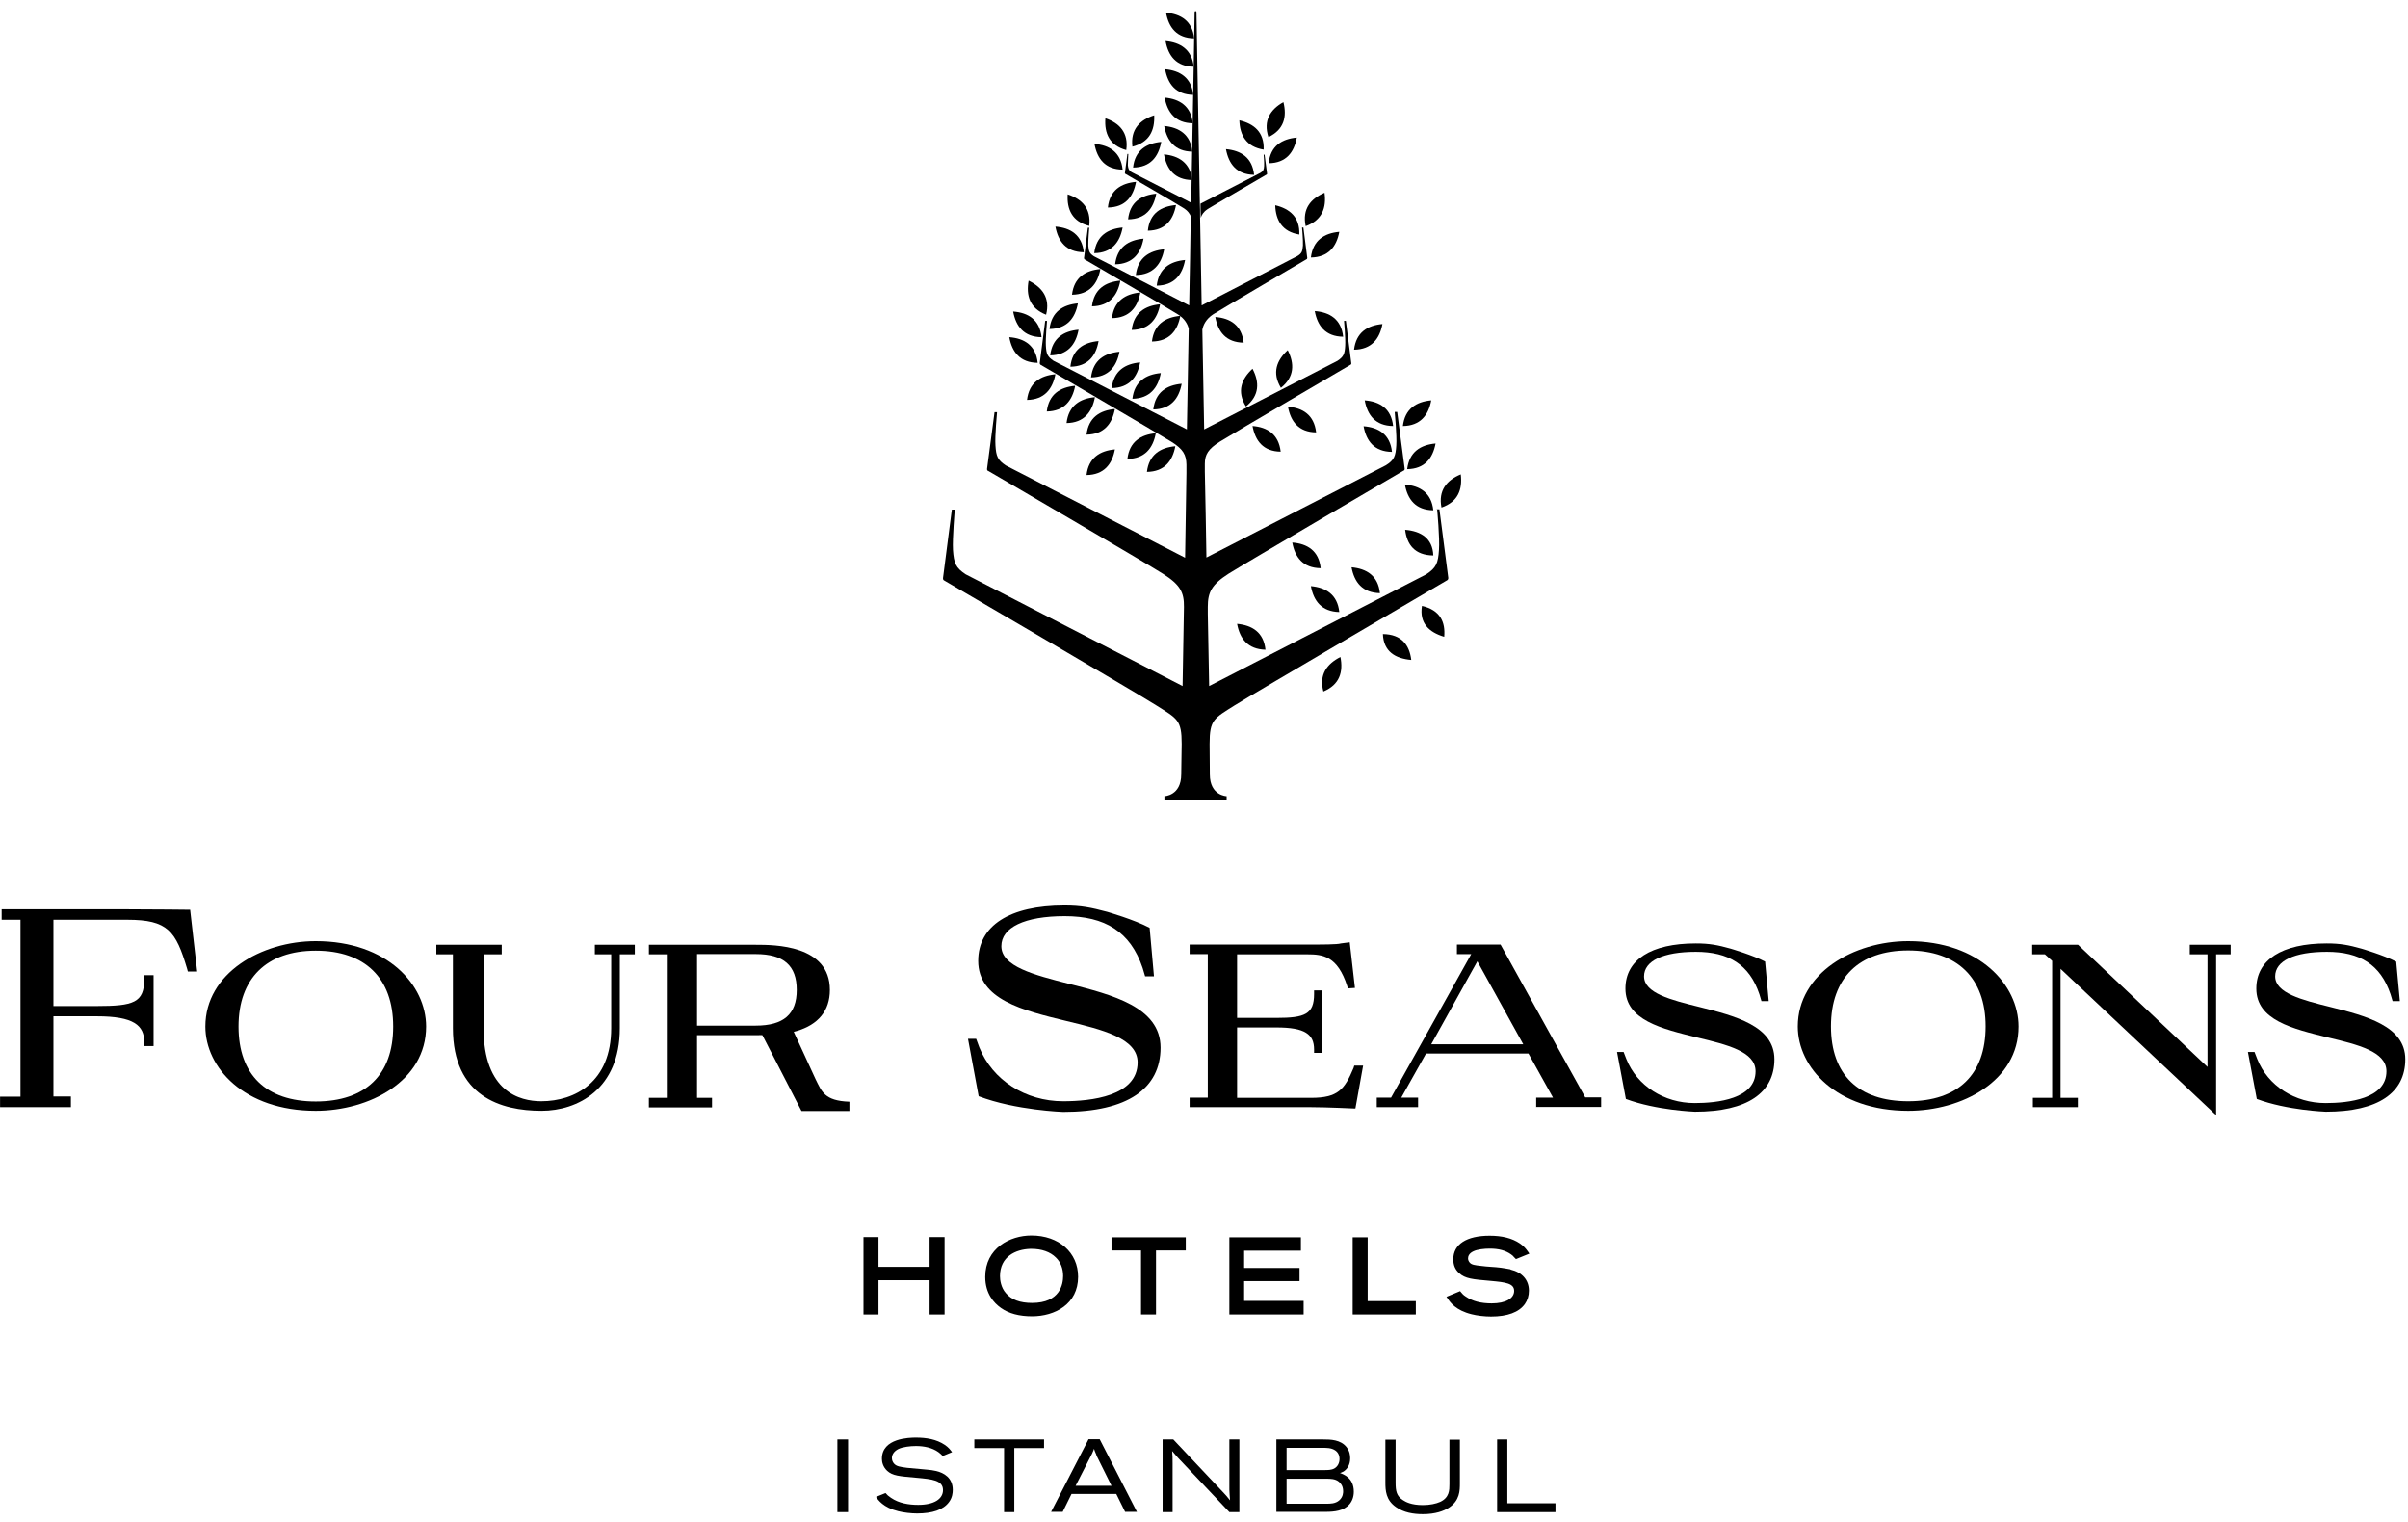 <svg width="144" height="91" viewBox="0 0 144 91" fill="none" xmlns="http://www.w3.org/2000/svg">
<path d="M50.715 86.071H50.077V90.417H50.715V86.071Z" fill="black"/>
<path d="M52.983 89.303C53.051 89.385 53.119 89.453 53.282 89.561C53.757 89.887 54.341 89.982 54.911 89.982C55.862 89.982 56.392 89.629 56.392 89.1C56.392 88.502 55.713 88.448 54.843 88.366C53.757 88.271 53.377 88.244 53.051 87.945C52.793 87.701 52.739 87.415 52.739 87.225C52.739 85.99 54.382 85.962 54.776 85.962C55.387 85.962 55.998 86.058 56.5 86.397C56.718 86.546 56.813 86.669 56.935 86.832L56.378 87.062C56.283 86.967 56.229 86.913 56.12 86.832C55.74 86.56 55.251 86.465 54.776 86.465C54.422 86.465 53.988 86.519 53.73 86.641C53.431 86.791 53.336 87.008 53.336 87.185C53.336 87.32 53.39 87.429 53.458 87.511C53.608 87.687 53.839 87.714 54.246 87.769C54.64 87.809 55.034 87.837 55.428 87.877C55.618 87.891 55.808 87.918 55.984 87.959C56.446 88.067 56.976 88.366 56.976 89.086C56.976 89.263 56.949 89.548 56.758 89.806C56.419 90.281 55.753 90.498 54.843 90.498C54.49 90.498 54.029 90.444 53.716 90.363C52.82 90.145 52.508 89.684 52.385 89.507L52.956 89.276L52.983 89.303Z" fill="black"/>
<path d="M58.266 86.071H62.435V86.587H60.656V90.417H60.045V86.587H58.266V86.071Z" fill="black"/>
<path d="M65.572 87.008C65.545 86.94 65.504 86.858 65.477 86.79C65.464 86.736 65.436 86.682 65.423 86.627C65.409 86.682 65.382 86.75 65.355 86.804C65.328 86.885 65.287 86.954 65.246 87.035L64.323 88.841H66.469L65.559 87.008H65.572ZM65.111 86.057H65.762L67.99 90.403H67.283L66.754 89.33H64.078L63.549 90.403H62.856L65.097 86.057H65.111Z" fill="black"/>
<path d="M70.163 86.071L73.096 89.181C73.3 89.399 73.354 89.453 73.558 89.711C73.531 89.399 73.531 89.344 73.517 89.073V86.071H74.115V90.417H73.517L70.434 87.158C70.271 86.981 70.231 86.913 70.095 86.764C70.122 87.063 70.122 87.158 70.122 87.511V90.417H69.524V86.071H70.163Z" fill="black"/>
<path d="M76.939 88.407V89.914H79.302C79.56 89.914 79.859 89.914 80.09 89.71C80.321 89.507 80.321 89.249 80.321 89.167C80.321 88.8 80.117 88.651 80.063 88.597C79.846 88.42 79.547 88.42 79.302 88.42H76.939V88.407ZM76.939 86.573V87.904H79.207C79.397 87.904 79.615 87.904 79.791 87.809C80.009 87.687 80.104 87.456 80.104 87.239C80.104 86.981 79.981 86.804 79.819 86.709C79.601 86.573 79.33 86.573 79.099 86.573H76.926H76.939ZM76.328 86.071H79.112C79.574 86.071 80.172 86.084 80.525 86.532C80.715 86.777 80.742 87.021 80.742 87.198C80.742 87.619 80.538 87.863 80.348 87.986C80.307 88.013 80.144 88.081 80.131 88.081C80.321 88.149 80.959 88.352 80.959 89.194C80.959 89.534 80.837 89.86 80.565 90.077C80.172 90.403 79.574 90.403 79.112 90.403H76.328V86.057V86.071Z" fill="black"/>
<path d="M83.458 86.071V88.652C83.458 89.154 83.513 89.453 83.893 89.697C84.056 89.806 84.395 89.996 85.088 89.996C85.509 89.996 85.876 89.915 86.12 89.806C86.677 89.548 86.677 89.1 86.677 88.747V86.085H87.302V88.692C87.302 89.127 87.302 89.725 86.636 90.159C86.337 90.349 85.848 90.539 85.088 90.539C84.517 90.539 83.947 90.444 83.485 90.118C82.874 89.697 82.847 89.127 82.847 88.638V86.085H83.472L83.458 86.071Z" fill="black"/>
<path d="M89.529 86.071H90.14V89.888H93.019V90.417H89.529V86.071Z" fill="black"/>
<path d="M55.59 75.75H52.535V73.971H51.638V78.602H52.535V76.551H55.59V78.602H56.487V73.971H55.59V75.75Z" fill="black"/>
<path d="M63.576 76.293C63.576 76.782 63.399 77.909 61.715 77.909C61.009 77.909 60.48 77.719 60.154 77.325C59.855 76.986 59.8 76.537 59.8 76.306C59.8 75.138 60.737 74.704 61.607 74.677C61.634 74.677 61.661 74.677 61.688 74.677C62.286 74.677 62.802 74.853 63.141 75.193C63.426 75.464 63.576 75.858 63.576 76.293ZM61.675 73.876C60.398 73.876 58.918 74.636 58.918 76.347C58.918 77.352 59.434 77.909 59.855 78.208C60.33 78.547 60.955 78.71 61.715 78.71C63.087 78.71 64.472 77.977 64.472 76.347C64.472 74.894 63.318 73.876 61.675 73.876Z" fill="black"/>
<path d="M66.469 74.772H68.234V78.601H69.13V74.772H70.91V73.984H66.469V74.772Z" fill="black"/>
<path d="M74.4 76.605H77.713V75.817H74.4V74.785H77.795V73.984H73.517V78.601H77.958V77.787H74.4V76.605Z" fill="black"/>
<path d="M81.788 77.8V73.984H80.891V78.601H84.667V77.8H81.788Z" fill="black"/>
<path d="M90.33 75.899C90.126 75.858 89.923 75.831 89.76 75.804C89.556 75.777 89.366 75.763 89.162 75.75C88.972 75.736 88.768 75.723 88.578 75.695C88.198 75.655 87.994 75.627 87.886 75.492C87.831 75.424 87.79 75.342 87.79 75.247C87.79 75.125 87.845 74.948 88.103 74.826C88.347 74.704 88.768 74.663 89.094 74.663C89.624 74.663 90.031 74.772 90.357 75.003C90.439 75.057 90.48 75.098 90.547 75.179L90.656 75.288L91.457 74.962L91.362 74.826C91.226 74.636 91.118 74.514 90.887 74.351C90.425 74.038 89.828 73.889 89.081 73.889C87.695 73.889 86.908 74.405 86.908 75.302C86.908 75.641 87.016 75.913 87.261 76.13C87.627 76.456 88.035 76.497 89.149 76.592C90.045 76.673 90.547 76.741 90.547 77.189C90.547 77.638 90.045 77.936 89.203 77.936C88.551 77.936 88.049 77.8 87.655 77.529C87.505 77.434 87.451 77.366 87.383 77.284L87.315 77.203L86.5 77.542L86.595 77.678C86.718 77.868 87.057 78.357 88.008 78.588C88.32 78.67 88.782 78.724 89.162 78.724C90.154 78.724 90.833 78.466 91.186 77.977C91.349 77.746 91.43 77.475 91.43 77.176C91.43 76.537 91.023 76.076 90.33 75.913" fill="black"/>
<path d="M4.241 66.201H0.004V65.576H1.226V54.997H0.099V54.372H7.609C9.198 54.372 11.358 54.399 11.371 54.399L11.792 58.093H11.235L11.195 57.944C10.516 55.662 10.04 54.997 7.609 54.997H3.196V60.157H5.79C7.99 60.157 8.628 59.954 8.628 58.541V58.31H9.185V62.548H8.628V62.317C8.628 61.312 8.003 60.769 5.79 60.769H3.196V65.563H4.241V66.187V66.201Z" fill="black"/>
<path d="M18.881 56.845C15.948 56.845 14.264 58.502 14.264 61.381C14.264 64.26 15.907 65.863 18.881 65.863C21.856 65.863 23.512 64.274 23.512 61.381C23.512 58.489 21.828 56.845 18.881 56.845ZM18.881 66.42C14.59 66.42 12.281 63.826 12.281 61.381C12.281 58.19 15.636 56.275 18.881 56.275C23.173 56.275 25.482 58.91 25.482 61.381C25.482 64.654 22.073 66.42 18.881 66.42Z" fill="black"/>
<path d="M32.381 66.419C29.963 66.419 27.084 65.564 27.084 61.476V57.062H26.093V56.492H30.004V57.062H28.918V61.476C28.918 65.278 31.077 65.849 32.367 65.849C34.391 65.849 36.55 64.695 36.55 61.476V57.062H35.572V56.492H37.962V57.062H37.066V61.476C37.066 65.129 34.54 66.419 32.381 66.419Z" fill="black"/>
<path d="M41.684 61.327H45.188C46.858 61.327 47.646 60.648 47.646 59.194C47.646 57.741 46.871 57.048 45.201 57.048H41.684V61.313V61.327ZM45.296 61.897H41.684V65.645H42.58V66.216H38.804V65.645H39.932V57.062H38.804V56.492H45.201C46.301 56.492 49.628 56.492 49.628 59.194C49.628 60.43 48.936 61.272 47.632 61.652C47.632 61.652 46.899 61.897 45.283 61.897" fill="black"/>
<path d="M68.75 55.487L69.008 58.38H68.479L68.329 57.877C67.596 55.704 66.075 54.781 63.671 54.781C61.267 54.781 59.882 55.46 59.882 56.574C59.882 57.796 61.851 58.298 63.929 58.828C66.496 59.48 69.402 60.213 69.402 62.644C69.402 65.075 67.446 66.487 63.576 66.487C63.576 66.487 60.737 66.392 58.524 65.55L57.886 62.114H58.374L58.565 62.631C59.352 64.586 61.322 65.849 63.576 65.849C65.246 65.849 68.03 65.55 68.03 63.527C68.03 62.087 65.953 61.571 63.739 61.042C61.158 60.417 58.497 59.765 58.497 57.456C58.497 55.351 60.371 54.143 63.657 54.143C64.649 54.143 65.246 54.265 66.211 54.523C66.211 54.523 67.854 54.998 68.737 55.474" fill="black"/>
<path d="M81.068 66.284H81.014C81.014 66.284 79.33 66.203 78.406 66.203H71.14V65.632H72.227V57.049H71.14V56.479H78.175C79.058 56.479 79.981 56.479 80.185 56.411L80.715 56.343L81.027 59.072L80.606 59.1L80.566 58.964C79.981 57.158 79.099 57.063 78.175 57.063H73.979V60.865H76.342C78.026 60.865 78.583 60.648 78.583 59.439V59.222H79.085V62.957H78.583V62.753C78.583 61.843 78.039 61.436 76.342 61.436H73.979V65.646H78.406C80.022 65.646 80.403 65.143 80.946 63.853L80.987 63.717H81.516L81.054 66.284H81.068Z" fill="black"/>
<path d="M85.59 62.441H91.091L88.347 57.483L85.59 62.441ZM91.865 66.202V65.632H92.87L91.403 62.997H85.278L83.798 65.632H84.803V66.202H82.331V65.632H83.187L87.981 57.049H87.125V56.478H89.733L89.787 56.574L94.798 65.618H95.749V66.189H91.851L91.865 66.202Z" fill="black"/>
<path d="M114.11 56.275C110.864 56.275 107.51 58.19 107.51 61.381C107.51 63.826 109.832 66.42 114.11 66.42C117.315 66.42 120.71 64.654 120.71 61.381C120.71 58.91 118.388 56.275 114.11 56.275ZM114.11 65.849C111.136 65.849 109.493 64.26 109.493 61.368C109.493 58.475 111.177 56.832 114.11 56.832C117.044 56.832 118.741 58.489 118.741 61.368C118.741 64.247 117.098 65.849 114.11 65.849Z" fill="black"/>
<path d="M121.525 56.492V57.062H122.286L122.72 57.456V65.645H121.566V66.202H124.255V65.645H123.223V57.931L132.417 66.582L132.526 66.677V57.062H133.395V56.492H130.95V57.062H132.01V63.798L124.282 56.505L124.269 56.492H121.525Z" fill="black"/>
<path d="M50.783 65.876C49.302 65.822 49.139 65.265 48.773 64.532L47.428 61.612H45.445L47.931 66.433H50.796V65.876H50.783Z" fill="black"/>
<path d="M105.554 57.497L105.771 59.86H105.337L105.215 59.453C104.617 57.674 103.368 56.913 101.412 56.913C99.456 56.913 98.316 57.456 98.316 58.38C98.316 59.385 99.918 59.792 101.629 60.213C103.734 60.743 106.111 61.34 106.111 63.337C106.111 65.333 104.508 66.474 101.358 66.474C101.358 66.474 99.035 66.392 97.229 65.713L96.7 62.902H97.093L97.256 63.323C97.895 64.926 99.511 65.958 101.344 65.958C102.702 65.958 104.984 65.713 104.984 64.057C104.984 62.875 103.286 62.468 101.48 62.033C99.375 61.517 97.202 61.001 97.202 59.113C97.202 57.389 98.737 56.411 101.412 56.411C102.227 56.411 102.716 56.506 103.49 56.723C103.49 56.723 104.834 57.117 105.554 57.497Z" fill="black"/>
<path d="M143.295 57.497L143.513 59.86H143.078L142.956 59.453C142.358 57.674 141.109 56.913 139.153 56.913C137.197 56.913 136.057 57.456 136.057 58.38C136.057 59.385 137.659 59.792 139.357 60.213C141.462 60.743 143.838 61.34 143.838 63.337C143.838 65.333 142.236 66.474 139.085 66.474C139.085 66.474 136.763 66.392 134.957 65.713L134.427 62.902H134.821L134.984 63.323C135.622 64.926 137.238 65.958 139.072 65.958C140.43 65.958 142.711 65.713 142.711 64.057C142.711 62.875 141.014 62.468 139.207 62.033C137.102 61.517 134.929 61.001 134.929 59.113C134.929 57.389 136.464 56.411 139.14 56.411C139.954 56.411 140.443 56.506 141.217 56.723C141.217 56.723 142.562 57.117 143.282 57.497" fill="black"/>
<path d="M87.356 28.366C86.528 28.706 85.998 29.317 86.202 30.349C87.193 30.009 87.465 29.262 87.356 28.366Z" fill="black"/>
<path d="M84.015 28.977C84.178 29.86 84.653 30.499 85.713 30.512C85.604 29.466 84.911 29.045 84.015 28.977Z" fill="black"/>
<path d="M85.713 33.214C85.672 32.182 84.979 31.761 84.029 31.68C84.137 32.562 84.599 33.201 85.713 33.214Z" fill="black"/>
<path d="M82.671 19.375C81.774 19.456 81.095 19.878 80.973 20.91C82.019 20.896 82.507 20.258 82.671 19.375Z" fill="black"/>
<path d="M78.623 18.601C78.786 19.484 79.262 20.122 80.321 20.136C80.212 19.09 79.52 18.669 78.623 18.601Z" fill="black"/>
<path d="M78.392 15.397C79.438 15.384 79.927 14.745 80.09 13.863C79.194 13.944 78.515 14.365 78.392 15.397Z" fill="black"/>
<path d="M79.207 11.526C78.379 11.88 77.863 12.491 78.08 13.523C79.072 13.17 79.33 12.409 79.207 11.526Z" fill="black"/>
<path d="M76.26 12.273C76.287 13.169 76.681 13.861 77.7 14.024C77.741 12.979 77.116 12.476 76.26 12.273Z" fill="black"/>
<path d="M75.867 9.76C76.912 9.747 77.388 9.108 77.551 8.226C76.654 8.307 75.975 8.728 75.867 9.76Z" fill="black"/>
<path d="M76.749 6.107C75.975 6.542 75.527 7.207 75.853 8.199C76.79 7.751 76.966 6.977 76.749 6.107Z" fill="black"/>
<path d="M75.568 8.946C75.609 7.9 74.984 7.398 74.115 7.194C74.142 8.09 74.536 8.783 75.568 8.946Z" fill="black"/>
<path d="M74.997 10.453C74.889 9.421 74.21 9 73.313 8.918C73.476 9.801 73.952 10.44 74.997 10.453Z" fill="black"/>
<path d="M72.213 12.504C72.512 12.314 75.758 10.426 75.758 10.426C75.758 10.426 75.772 10.413 75.772 10.385L75.622 9.245H75.568C75.568 9.245 75.609 9.72 75.595 9.924C75.581 10.141 75.554 10.222 75.378 10.331L71.792 12.178C71.792 12.45 71.792 12.735 71.806 13.02C71.86 12.857 71.969 12.667 72.2 12.518" fill="black"/>
<path d="M71.412 2.29C71.303 1.245 70.611 0.837 69.728 0.756C69.891 1.639 70.366 2.277 71.412 2.29Z" fill="black"/>
<path d="M71.385 3.988C71.276 2.956 70.584 2.535 69.701 2.454C69.864 3.336 70.339 3.975 71.385 3.988Z" fill="black"/>
<path d="M71.358 5.672C71.249 4.64 70.556 4.219 69.674 4.138C69.837 5.02 70.312 5.659 71.358 5.672Z" fill="black"/>
<path d="M71.331 7.371C71.222 6.338 70.529 5.917 69.647 5.836C69.809 6.719 70.285 7.357 71.331 7.371Z" fill="black"/>
<path d="M71.303 9.068C71.195 8.036 70.502 7.615 69.619 7.533C69.782 8.416 70.258 9.054 71.303 9.068Z" fill="black"/>
<path d="M71.29 10.766C71.181 9.733 70.489 9.312 69.606 9.231C69.769 10.114 70.244 10.752 71.29 10.766Z" fill="black"/>
<path d="M69.022 6.895C68.166 7.167 67.596 7.737 67.718 8.769C68.737 8.511 69.062 7.791 69.022 6.895Z" fill="black"/>
<path d="M67.759 10.018C68.805 10.005 69.28 9.366 69.443 8.483C68.56 8.565 67.867 8.986 67.759 10.018Z" fill="black"/>
<path d="M67.351 8.973C67.501 7.941 66.944 7.357 66.102 7.072C66.034 7.968 66.346 8.701 67.351 8.973Z" fill="black"/>
<path d="M67.134 10.141C67.025 9.095 66.333 8.674 65.45 8.606C65.613 9.489 66.088 10.127 67.134 10.141Z" fill="black"/>
<path d="M69.619 14.908C68.723 14.99 68.044 15.411 67.922 16.443C68.968 16.429 69.456 15.777 69.619 14.908Z" fill="black"/>
<path d="M66.686 15.804C67.732 15.791 68.221 15.152 68.383 14.27C67.487 14.351 66.808 14.772 66.686 15.804Z" fill="black"/>
<path d="M70.869 15.546C69.972 15.628 69.293 16.049 69.171 17.081C70.217 17.067 70.706 16.429 70.869 15.546Z" fill="black"/>
<path d="M68.641 13.794C69.687 13.781 70.163 13.143 70.326 12.26C69.429 12.341 68.75 12.749 68.641 13.794Z" fill="black"/>
<path d="M67.46 13.115C68.506 13.102 68.981 12.463 69.144 11.581C68.248 11.662 67.569 12.083 67.46 13.115Z" fill="black"/>
<path d="M66.251 12.409C67.297 12.395 67.772 11.757 67.935 10.874C67.039 10.956 66.36 11.377 66.251 12.409Z" fill="black"/>
<path d="M67.134 13.604C66.238 13.685 65.559 14.106 65.436 15.138C66.482 15.125 66.971 14.486 67.134 13.604Z" fill="black"/>
<path d="M65.138 13.509C65.26 12.463 64.703 11.906 63.848 11.621C63.793 12.517 64.119 13.251 65.138 13.509Z" fill="black"/>
<path d="M64.812 15.084C64.703 14.039 64.01 13.618 63.114 13.55C63.277 14.433 63.752 15.071 64.812 15.084Z" fill="black"/>
<path d="M65.695 20.394C64.798 20.476 64.119 20.896 64.01 21.929C65.056 21.915 65.545 21.277 65.695 20.394Z" fill="black"/>
<path d="M62.802 21.25C63.847 21.236 64.337 20.598 64.499 19.715C63.603 19.796 62.924 20.217 62.802 21.25Z" fill="black"/>
<path d="M66.944 21.033C66.048 21.114 65.369 21.535 65.246 22.567C66.292 22.554 66.781 21.916 66.944 21.033Z" fill="black"/>
<path d="M68.18 21.671C67.283 21.752 66.604 22.173 66.482 23.206C67.528 23.192 68.017 22.554 68.18 21.671Z" fill="black"/>
<path d="M69.416 22.309C68.519 22.391 67.84 22.812 67.718 23.844C68.764 23.83 69.253 23.178 69.416 22.309Z" fill="black"/>
<path d="M70.665 22.948C69.769 23.029 69.09 23.45 68.967 24.482C70.013 24.469 70.502 23.831 70.665 22.948Z" fill="black"/>
<path d="M68.886 20.421C69.932 20.407 70.421 19.769 70.584 18.886C69.687 18.968 69.008 19.389 68.886 20.421Z" fill="black"/>
<path d="M67.677 19.729C68.723 19.715 69.212 19.077 69.375 18.194C68.479 18.276 67.799 18.697 67.677 19.729Z" fill="black"/>
<path d="M66.496 19.023C67.541 19.009 68.03 18.371 68.193 17.488C67.297 17.57 66.618 17.991 66.496 19.023Z" fill="black"/>
<path d="M65.301 18.316C66.346 18.302 66.835 17.664 66.998 16.781C66.102 16.863 65.423 17.284 65.301 18.316Z" fill="black"/>
<path d="M64.106 17.623C65.151 17.609 65.64 16.971 65.803 16.088C64.907 16.17 64.228 16.591 64.106 17.623Z" fill="black"/>
<path d="M64.459 18.14C63.562 18.221 62.883 18.642 62.761 19.674C63.807 19.661 64.296 19.022 64.459 18.14Z" fill="black"/>
<path d="M62.557 18.818C62.815 17.8 62.313 17.175 61.512 16.781C61.349 17.664 61.58 18.438 62.557 18.818Z" fill="black"/>
<path d="M62.286 20.163C62.177 19.117 61.484 18.696 60.588 18.628C60.751 19.511 61.226 20.149 62.286 20.163Z" fill="black"/>
<path d="M62.055 21.698C61.946 20.652 61.254 20.231 60.357 20.163C60.52 21.046 60.995 21.684 62.055 21.698Z" fill="black"/>
<path d="M64.975 25.99C66.02 25.976 66.509 25.338 66.672 24.455C65.776 24.537 65.097 24.958 64.975 25.99Z" fill="black"/>
<path d="M64.975 28.406C66.02 28.393 66.509 27.754 66.672 26.872C65.776 26.953 65.097 27.374 64.975 28.406Z" fill="black"/>
<path d="M63.78 25.297C64.825 25.284 65.314 24.632 65.477 23.749C64.581 23.831 63.902 24.252 63.78 25.297Z" fill="black"/>
<path d="M62.598 24.604C63.644 24.59 64.133 23.939 64.296 23.069C63.399 23.151 62.72 23.572 62.598 24.604Z" fill="black"/>
<path d="M61.417 23.913C62.462 23.899 62.951 23.247 63.114 22.378C62.218 22.459 61.539 22.88 61.417 23.913Z" fill="black"/>
<path d="M85.943 30.471C85.943 30.471 86.106 32.196 86.052 32.888C85.998 33.676 85.889 33.948 85.292 34.342L72.308 41.023C72.281 39.747 72.254 38.294 72.227 36.705V36.284C72.227 35.414 72.458 34.953 73.476 34.301C74.373 33.73 83.947 28.135 83.947 28.135C83.974 28.135 84.001 28.094 84.001 28.026L83.553 24.631H83.404C83.404 24.631 83.54 26.057 83.499 26.628C83.458 27.279 83.377 27.51 82.874 27.823L72.145 33.337C72.118 31.693 72.091 29.968 72.05 28.203V27.728C72.05 27.184 72.254 26.845 72.947 26.41C73.612 25.989 80.769 21.806 80.769 21.806C80.783 21.806 80.81 21.779 80.81 21.725L80.484 19.185H80.375C80.375 19.185 80.47 20.245 80.443 20.679C80.416 21.168 80.348 21.331 79.981 21.576L72.01 25.677C71.969 23.694 71.942 21.684 71.901 19.715C71.955 19.43 72.118 19.077 72.553 18.791C73.028 18.493 78.148 15.491 78.148 15.491C78.148 15.491 78.175 15.464 78.175 15.424L77.944 13.604H77.863C77.863 13.604 77.931 14.364 77.917 14.677C77.89 15.03 77.849 15.152 77.578 15.315L71.86 18.262C71.833 16.428 71.792 14.649 71.765 12.979C71.765 12.694 71.765 12.409 71.751 12.137C71.629 5.591 71.548 0.715 71.548 0.715C71.548 0.688 71.521 0.661 71.493 0.661C71.466 0.661 71.439 0.688 71.439 0.715C71.439 0.715 71.358 5.577 71.235 12.123C71.235 12.259 71.235 12.381 71.235 12.517C71.235 12.381 71.235 12.246 71.235 12.123L67.664 10.29C67.501 10.181 67.474 10.1 67.446 9.882C67.446 9.692 67.474 9.203 67.474 9.203H67.419L67.27 10.344C67.27 10.344 67.27 10.385 67.283 10.385C67.283 10.385 70.529 12.273 70.828 12.476C71.032 12.612 71.14 12.775 71.208 12.925C71.181 14.622 71.154 16.415 71.113 18.262L65.423 15.328C65.151 15.152 65.111 15.03 65.083 14.69C65.07 14.391 65.138 13.617 65.138 13.617H65.056L64.825 15.437C64.825 15.437 64.839 15.491 64.852 15.505C64.852 15.505 69.972 18.493 70.448 18.805C70.855 19.063 71.018 19.389 71.086 19.647C71.045 21.643 71.018 23.667 70.977 25.677L63.005 21.576C62.639 21.331 62.571 21.168 62.544 20.679C62.517 20.258 62.612 19.185 62.612 19.185H62.503L62.177 21.725C62.177 21.725 62.204 21.806 62.218 21.806C62.218 21.806 69.375 25.989 70.04 26.41C70.76 26.858 70.937 27.198 70.95 27.782V28.298C70.923 30.036 70.896 31.734 70.869 33.35L60.154 27.836C59.665 27.51 59.569 27.293 59.529 26.641C59.488 26.071 59.624 24.645 59.624 24.645H59.474L59.026 28.04C59.026 28.122 59.053 28.149 59.081 28.149C59.081 28.149 68.669 33.744 69.551 34.314C70.584 34.966 70.814 35.428 70.801 36.297C70.774 38.049 70.746 39.638 70.719 41.023L57.75 34.342C57.152 33.948 57.044 33.676 56.989 32.888C56.948 32.196 57.098 30.471 57.098 30.471H56.921L56.392 34.572C56.392 34.667 56.432 34.695 56.459 34.708C56.459 34.708 68.071 41.485 69.144 42.178C70.407 42.979 70.665 43.033 70.665 44.486C70.665 44.554 70.638 46.252 70.638 46.306C70.638 47.583 69.633 47.61 69.633 47.61V47.854H73.354V47.61C73.354 47.61 72.349 47.583 72.349 46.306C72.349 46.238 72.335 44.609 72.335 44.486C72.335 43.02 72.594 42.965 73.856 42.164C74.943 41.485 86.541 34.695 86.541 34.695C86.568 34.681 86.609 34.64 86.609 34.559L86.079 30.457H85.903L85.943 30.471Z" fill="black"/>
<path d="M67.419 27.442C68.465 27.428 68.954 26.79 69.117 25.907C68.221 25.989 67.541 26.41 67.419 27.442Z" fill="black"/>
<path d="M70.285 26.682C69.388 26.764 68.709 27.185 68.587 28.217C69.633 28.203 70.122 27.565 70.285 26.682Z" fill="black"/>
<path d="M76.6 23.192C77.415 22.54 77.415 21.739 77.007 20.938C76.342 21.549 76.057 22.296 76.6 23.192Z" fill="black"/>
<path d="M74.902 22.051C74.237 22.662 73.951 23.409 74.508 24.305C75.323 23.653 75.323 22.852 74.902 22.051Z" fill="black"/>
<path d="M72.675 18.955C72.838 19.838 73.313 20.476 74.373 20.49C74.25 19.444 73.571 19.023 72.675 18.955Z" fill="black"/>
<path d="M78.705 25.854C78.583 24.808 77.904 24.387 77.021 24.319C77.184 25.202 77.659 25.84 78.705 25.854Z" fill="black"/>
<path d="M76.586 27.008C76.464 25.962 75.785 25.541 74.902 25.473C75.065 26.356 75.541 26.994 76.586 27.008Z" fill="black"/>
<path d="M82.521 35.469C82.412 34.423 81.72 34.002 80.823 33.921C80.987 34.804 81.462 35.442 82.521 35.469Z" fill="black"/>
<path d="M80.09 36.596C79.981 35.55 79.289 35.129 78.392 35.048C78.555 35.931 79.031 36.569 80.09 36.596Z" fill="black"/>
<path d="M77.279 32.44C77.442 33.323 77.917 33.961 78.977 33.975C78.868 32.929 78.175 32.508 77.279 32.44Z" fill="black"/>
<path d="M75.676 38.85C75.568 37.805 74.875 37.384 73.979 37.302C74.142 38.185 74.617 38.823 75.676 38.85Z" fill="black"/>
<path d="M85.034 36.23C84.871 37.262 85.455 37.805 86.365 38.077C86.446 37.194 86.12 36.474 85.034 36.23Z" fill="black"/>
<path d="M82.698 37.914C82.738 38.959 83.445 39.38 84.395 39.462C84.287 38.579 83.825 37.927 82.698 37.914Z" fill="black"/>
<path d="M79.139 41.349C80.117 40.942 80.335 40.168 80.158 39.285C79.357 39.693 78.868 40.331 79.139 41.349Z" fill="black"/>
<path d="M83.309 25.474C83.2 24.428 82.507 24.007 81.611 23.939C81.774 24.822 82.249 25.46 83.309 25.474Z" fill="black"/>
<path d="M83.241 27.021C83.132 25.976 82.44 25.555 81.543 25.487C81.706 26.37 82.182 27.008 83.241 27.021Z" fill="black"/>
<path d="M84.151 28.054C85.197 28.04 85.685 27.402 85.848 26.519C84.952 26.601 84.273 27.021 84.151 28.054Z" fill="black"/>
<path d="M85.59 23.939C84.694 24.02 84.015 24.442 83.893 25.474C84.939 25.46 85.427 24.822 85.59 23.939Z" fill="black"/>
</svg>
